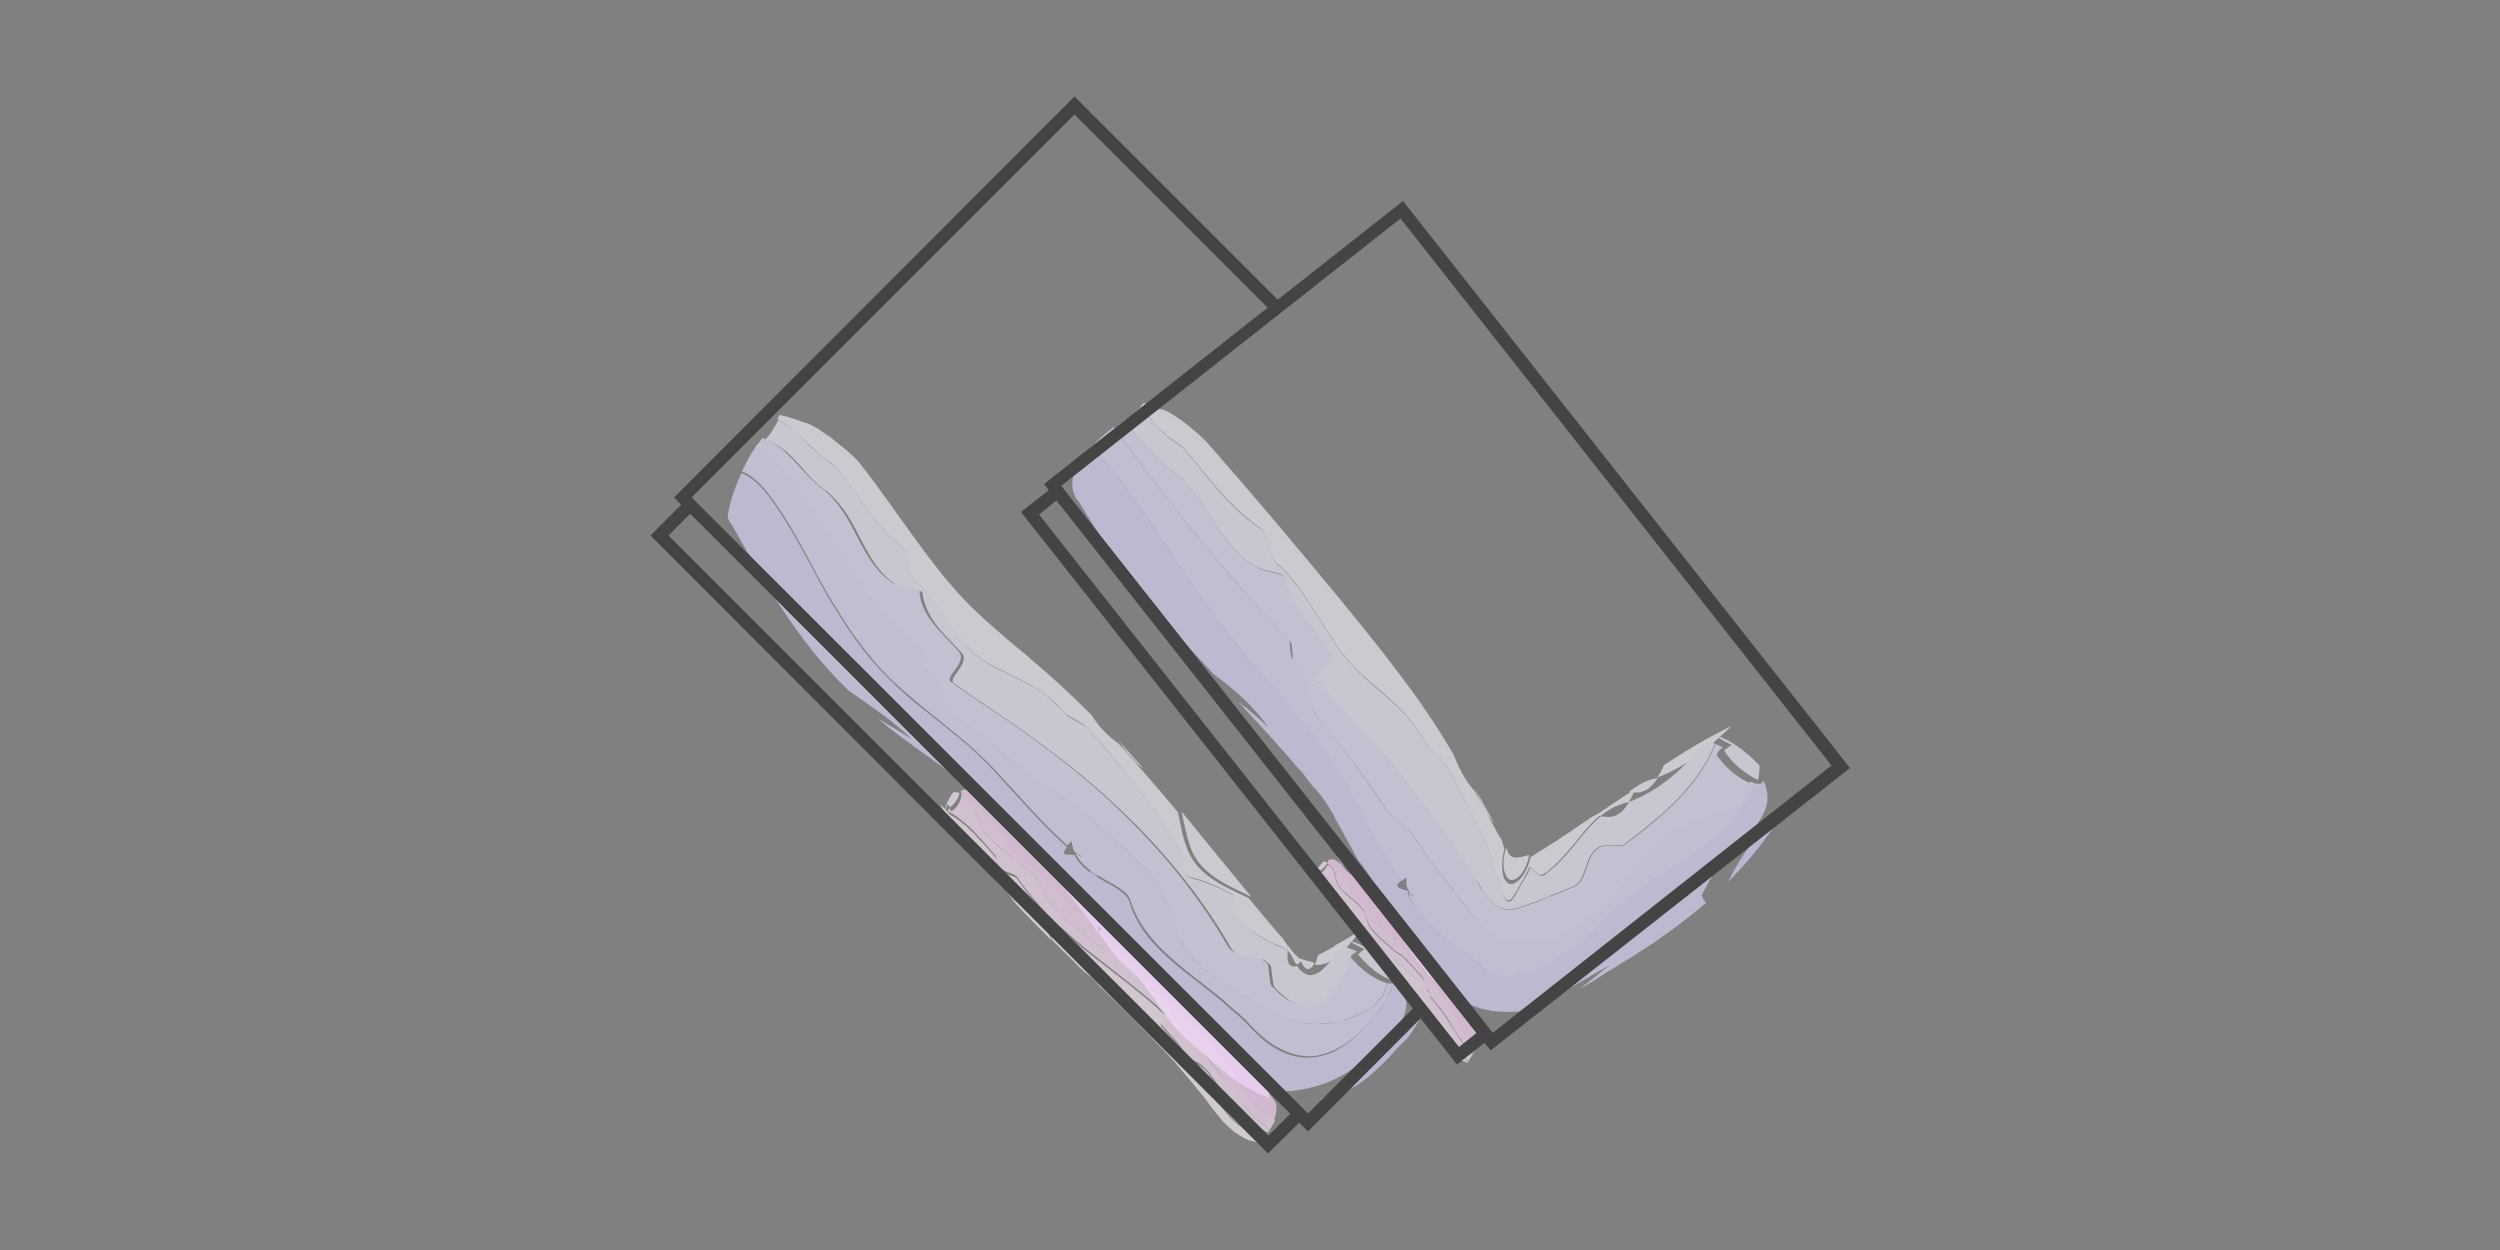 <?xml version="1.0" encoding="utf-8"?>
<!-- Generator: Adobe Illustrator 23.0.1, SVG Export Plug-In . SVG Version: 6.00 Build 0)  -->
<svg version="1.1" id="Livello_1" xmlns="http://www.w3.org/2000/svg" xmlns:xlink="http://www.w3.org/1999/xlink" x="0px" y="0px"
	 viewBox="0 0 500 250" style="enable-background:new 0 0 500 250;" xml:space="preserve">
<rect x="0" y="0" width="500" height="250" fill="#808080" stroke="none"/>
<style type="text/css">
	.st0{fill:#FAFAF9;}
	.st1{opacity:0.8;}
	.st2{fill:#FFBFFC;}
	.st3{fill:#FFF4FF;}
	.st4{fill:#FFEBFE;}
	.st5{fill:#FFD8FD;}
	.st6{fill:#FFE0FE;}
	.st7{fill:#FFE5FE;}
	.st8{fill:#FFEDFE;}
	.st9{fill:#FFD2FD;}
	.st10{fill:#CEBEFF;}
	.st11{fill:#F7F4FF;}
	.st12{fill:#F0EBFF;}
	.st13{fill:#E1D8FF;}
	.st14{fill:#E8E0FF;}
	.st15{fill:#EBE5FF;}
	.st16{fill:#F1EDFF;}
	.st17{fill:#DDD1FF;}
	.st18{fill:#E1D7FF;}
	.st19{fill:#444444;}
	.st20{fill:none;stroke:#444444;stroke-width:2;stroke-miterlimit:10;}
</style>
<g>
	<g>
		<g class="st1">
			<g class="st1">
				<g>
					<path class="st10" d="M285.1,183.6c-1.6,1.9,0.4,2.3,1.9,2.9c-0.1-0.3-0.3-0.5-0.3-0.8C286.2,185.1,285.6,184.4,285.1,183.6z"
						/>
				</g>
				<g>
					<path class="st10" d="M286.7,185.7c0.1,0.3,0.2,0.5,0.3,0.8c0.2,0.1,0.3,0.2,0.5,0.3C287.3,186.4,287,186.1,286.7,185.7z"/>
				</g>
				<g>
					<path class="st10" d="M286,182.7c-0.3,0.3-0.7,0.7-0.8,0.9c0.5,0.7,1,1.4,1.6,2.1C286.4,184.7,286.1,183.8,286,182.7z"/>
				</g>
				<g>
					<path class="st10" d="M287.5,186.7c0.3,0.3,0.6,0.7,0.8,1C288.3,187.2,287.9,186.9,287.5,186.7z"/>
				</g>
				<g>
					<path class="st11" d="M305.8,171c-1.2,0.3-2,0.6-2.9,0.5c-0.4,0-0.8-0.3-1.1-0.7c-0.3-0.4-0.4-0.8-0.5-1.3
						c-0.6,1.4-0.8,3.5-0.4,4.8c0.3,1.1,0.8,1.7,1.4,1.7s1.3-0.4,1.8-1C305.1,173.8,305.7,172.1,305.8,171z"/>
				</g>
				<g>
					<path class="st12" d="M298.9,164.7c-1.4-2.4-2.6-4.7-4-7.1C296,160.2,297.1,162.7,298.9,164.7z"/>
				</g>
				<g>
					<path class="st11" d="M306.1,171.5c-0.3,1.3-0.9,3-2.1,4.3c-0.6,0.6-1.3,1.1-1.9,1c-0.7-0.1-1.3-0.8-1.5-1.9
						c-0.3-1.4-0.2-3.5,0.3-5c-0.1-0.3-0.2-0.8-0.3-1l-0.1-0.4v-0.1l-0.1-0.3l-0.3-0.5l-0.6-1c-1.5-2.8-3-5.6-4.6-8.4
						c-1.9-2.1-3.1-4.6-4.2-7.3c-1.7-2.9-3.5-5.8-5.5-8.7c-1.9-2.9-4-5.6-6-8.3c-4.1-5.4-8.2-10.4-12.3-15.4
						c-8.2-9.9-16.6-19.9-25.5-30c-1-1.2-7.3-6.8-9.7-6.7l-2.9-1.2l-0.7,0.6c1.5,1.9,2.9,4,5,5.6c1,1.2,2.8,1.8,3.8,3
						c4.6,5.3,8.1,10.7,14.7,15.5c2.3,1.2,2,6.6,4.3,7.8c6.9,6.6,9.3,14.9,15.7,21.1c5.4,5,10.1,7.9,13.7,14.7
						c0.9,1.4,3.1,3,4.1,4.3c2.5,4.7,4.9,9.5,7.1,14l0.8,1.7l0.4,0.8l0.1,0.3v0.1v0.2l0.4,1.5c0.3,1.1,0.6,2.4,1.3,3.7
						c0.4,0.3,0.5,1.8,0.9,3c0.4,1.2,1.2,2,1.9,1.3c1-1.4,1.6-2.7,2.2-3.7c0.6-1,1-1.9,1.4-2.7c0.2-0.1,0.6,0.5,1.1,0.9
						c0.5,0.5,1.2,0.9,1.5,0.6c0.2-0.1,0.3-0.2,0.6-0.3c0.3-0.2,0.6-0.4,0.8-0.7c0.6-0.4,1.1-0.9,1.6-1.4c1-1,1.9-2.1,2.9-3.2
						c1.8-2.2,3.5-4.5,5.6-6.2c-0.4,0-0.8,0-1.2,0c-1.1,0.8-2.3,1.5-3.4,2.3c-1.1,0.8-2.3,1.5-3.4,2.3c-1.1,0.7-2.2,1.4-3.3,2.1
						l-1.6,1l-0.4,0.3l-0.2,0.1h-0.1L306.1,171.5z"/>
				</g>
				<g>
					<g>
						<path class="st11" d="M332.8,153c-0.4,0.9-0.8,1.8-1.4,2.5c2.6-0.9,5.2-2.4,7.7-4.1c1.3-0.8,2.4-1.9,3.6-2.9
							c0.6-0.5,1.2-1,1.8-1.6c0.6-0.6,1.2-1.1,1.8-1.7C341.3,147.6,337,150.3,332.8,153z"/>
					</g>
					<g>
						<path class="st11" d="M325.8,158.4h0.3c-2.4,1.6-4.8,3.2-7.2,4.8c0.4,0,0.8,0,1.2,0c1.3-1,2.6-1.9,4.3-2.4
							c0.4-0.2,0.9-0.3,1.4-0.4c0.3-0.6,0.7-1.2,0.9-1.9c0.2,0,0.3,0,0.4,0c1.9,0.1,3.3-1.1,4.5-3c-0.4,0.2-0.9,0.3-1.4,0.4
							C328.4,156.5,327,157.4,325.8,158.4z"/>
					</g>
				</g>
				<g>
					<path class="st13" d="M340.4,179.1c-6,1.4-5.4,7.1-11.1,9.3c-2,0.8-3.8,2-5.6,3.3c-1.2,0.9-2.4,1.8-3.5,2.7l-2.1,1.7
						c-0.7,0.6-1.4,1-2.2,1.6c1.8-0.8,3.5-2,5.2-3.1c1.4-0.8,2.6-1.6,3.9-2.4l1.5-0.9l1.4-0.9c1-0.6,1.9-1.3,2.9-1.9
						c3.7-2.5,7.2-5.2,10.4-7.9C340.9,180.2,340.6,179.8,340.4,179.1z"/>
				</g>
				<g>
					<path class="st14" d="M350,156.3c-0.3,1-0.7,1.9-1.3,2.7c-0.7,0.8-1.5,1.5-2.8,2.1c-4.2,2-9,2.4-12,4.9
						c-4.6,3.2-7.9,8.3-12,12.8c-1,1.1-2,2.2-3.2,3.2c-0.6,0.5-1.2,1-1.8,1.4c-0.3,0.3-0.6,0.4-0.9,0.7c-0.3,0.3-0.8,0.5-1.2,0.8
						c-3,2-6.4,3.2-9.2,3c-1.4-0.1-2.5,0-3.8-0.1c-1.3-0.1-2.5-0.5-3.7-1.3c-1.2-0.8-2.1-1.7-3-2.7c-0.8-1-1.6-2-2.4-3.1
						c-0.8-1-1.6-2.1-2.4-3.1c-0.8-1.1-1.8-2.2-2.6-3.4c-1.8-2.4-3.5-4.7-5.2-7.3c-1.3-2-4.6-3.6-5.8-5.7c-4.3-6.6-8.5-12.2-13-17.6
						c-3.5-4.2-0.5-7.9-5.3-12.1c-0.5-0.6-0.2-3-0.7-3.6c-12.4-12.8-24.2-27.6-34.9-42.5c-1.7,1.2-3.1,2.5-4.4,3.9
						c8.6,9.1,14.9,20.8,21.9,30.2c4.5,6.6,9.6,12.5,14.8,18.5c5.2,5.9,10.1,11.9,13.9,18.7c3.5,6.3,6.9,13.3,11.3,19.5
						c0.3-0.2,0.6-0.4,1-0.7c-0.1,0.8,0,1.5,0.2,2.3c0.2,0.3,0.4,0.5,0.6,0.8c0.3,0.2,0.6,0.4,0.6,0.8c-0.2-0.3-0.4-0.5-0.6-0.8
						c-0.2-0.1-0.3-0.2-0.4-0.3c0.1,0.3,0.3,0.8,0.3,1.1c0.2,0.3,0.3,0.7,0.6,1.2c0.5,0.9,1.1,1.8,1.8,2.5c1.3,1.6,2.7,3,4.1,4.1
						c2.7,2.3,5.2,3.4,6.8,5.2c0.7,0.8,1.5,1.4,2.4,1.9c0.9,0.5,1.9,0.8,2.9,0.9c2,0.3,4-0.2,6-0.8c4.1-1.6,8-4.6,11.6-7.6
						c5.1-4.6,9.3-9.5,14.1-11.7c4.6-2.6,8.5-5.4,11.7-8.4c3.1-3,5.5-6.3,7.3-9.9C350.8,156.6,350.4,156.5,350,156.3z"/>
				</g>
				<g>
					<path class="st15" d="M344.6,149.5c-0.6-0.3-1.1-0.5-1.5-0.7c-1.7,4.2-4.3,7.9-7.5,11.1c-3.2,3.3-6.9,6.3-10.6,9
						c-0.6,0.5-3,0.1-4.8,0.4c-3.5,1.8-2.4,6.9-5.5,8.1c-0.8,0.3-1.6,0.7-2.4,1c-0.8,0.3-1.4,0.6-2.1,0.8s-1.3,0.5-1.9,0.8
						c-0.6,0.3-1.2,0.5-1.8,0.7c-1.2,0.4-2.3,0.8-3.4,1.1c-0.6,0.1-1.2,0.2-1.8,0.1c-0.6-0.1-1.2-0.3-1.7-0.6
						c-1.1-0.6-1.9-1.5-2.6-2.5c-0.7-0.9-1.3-1.9-1.9-3l-0.9-1.4l-1-1.5l-2.9-4.2c-3.9-5.7-8.1-11.3-12.7-16.8s-9.4-10.6-14.1-15.6
						c-1-1.2,3.5-3,2.7-5.5c-3.5-5.5-7.8-9-9.3-15c0.2-1.2-3.5-1.2-5.7-2.4c-7.9-4.7-9.5-13.8-16.6-19.1c-4.1-2.6-6.3-6.9-10-9.9
						c-0.6,0.3-1.1,0.8-1.6,1.2c10.6,14.9,22.5,29.6,35.1,42.8c0.5,0.6,0.2,3,0.7,3.6c3.7,3.2,0.9,6.8,5.3,12.1
						c4.6,5.6,8.7,10.9,13,17.6c1.3,1.9,4.6,3.6,5.8,5.7c1.6,2.5,3.4,4.9,5.2,7.3c0.8,1.1,1.8,2.2,2.6,3.4c0.8,1.1,1.7,2.1,2.4,3.1
						c0.8,1,1.5,2.1,2.4,3.1c0.8,1,1.9,1.9,3,2.7c1.2,0.8,2.4,1.2,3.7,1.3c1.3,0.1,2.4,0,3.8,0.1c2.8,0.3,6.3-0.9,9.2-3
						c0.4-0.3,0.8-0.5,1.2-0.8c0.3-0.3,0.6-0.4,0.9-0.7c0.6-0.4,1.2-0.9,1.8-1.4c1.1-1,2.2-2.1,3.2-3.2c4.1-4.6,7.4-9.6,12-12.8
						c3-2.5,7.9-2.9,12-4.9c1.3-0.6,2.1-1.4,2.8-2.1c0.7-0.8,1-1.7,1.3-2.7c-2.6-1-5.2-3.1-7-5.7C343.4,150.3,344,149.9,344.6,149.5
						z"/>
				</g>
				<g>
					<path class="st16" d="M351.9,153.1c-3.1-3.3-6.1-5-7.3-5.5c-1.4-0.5-1.1,0.1,1.8,1.4c-0.6,0.3-1.2,0.8-1.6,1.1
						c0.9,1.4,1.9,2.5,3.1,3.5c1.2,1,2.4,1.8,3.7,2.4C351.8,155.2,351.9,154.2,351.9,153.1z"/>
				</g>
				<g>
					<path class="st16" d="M342.1,148.4c-0.8,0.4-1.7,0.9-2.4,1.4c-3.8,4.9-8.7,8.6-13.9,10.6c-1.1,1.9-2.4,3.1-4.4,3
						c-0.4-0.1-0.8-0.1-1.3-0.1c-2.1,1.8-3.8,4-5.6,6.2c-0.9,1.1-1.9,2.2-2.9,3.2c-0.5,0.5-1,0.9-1.6,1.4c-0.3,0.3-0.6,0.4-0.8,0.7
						c-0.3,0.2-0.4,0.3-0.6,0.3c-0.3,0.3-1-0.2-1.5-0.6c-0.5-0.5-0.9-1-1.1-0.9c-0.3,0.8-0.8,1.7-1.4,2.7c-0.6,1-1.2,2.3-2.2,3.7
						c-0.8,0.8-1.5-0.1-1.9-1.3c-0.4-1.2-0.5-2.6-0.9-3c-0.7-1.4-0.9-2.6-1.3-3.7l-0.4-1.5v-0.2v-0.1l-0.1-0.3l-0.4-0.8l-0.8-1.7
						c-2.2-4.6-4.6-9.2-7.1-14c-0.9-1.4-3.1-3-4.1-4.3c-3.6-6.8-8.3-9.6-13.7-14.7c-6.5-6.3-8.9-14.5-15.7-21.1
						c-2.3-1.2-2-6.6-4.3-7.8c-6.6-4.7-10.1-10.1-14.7-15.5c-1-1.2-2.8-1.8-3.8-3c-2.1-1.7-3.5-3.7-5-5.6l-2.4,2.1
						c-0.4,0.3-0.8,0.5-1.3,0.8c3.7,3,5.9,7.3,10,9.9c7.1,5.3,8.8,14.4,16.6,19.1c2.3,1.2,5.9,1.1,5.7,2.4c1.5,6,5.8,9.5,9.3,15
						c0.8,2.4-3.7,4.2-2.7,5.5c4.6,5.2,9.5,10.2,14.1,15.6c4.6,5.5,8.7,11.1,12.7,16.8l2.9,4.2l1,1.5l0.9,1.4c0.7,0.9,1.3,1.9,1.9,3
						c0.7,0.9,1.5,1.9,2.6,2.5c0.5,0.3,1.1,0.5,1.7,0.6c0.6,0.1,1.2,0,1.8-0.1c1.2-0.3,2.2-0.7,3.4-1.1c0.6-0.2,1.2-0.4,1.8-0.7
						s1.3-0.4,1.9-0.8c0.7-0.3,1.4-0.5,2.1-0.8s1.6-0.7,2.4-1c3-1.2,1.9-6.3,5.5-8.1c1.8-0.3,4.2,0.1,4.8-0.4
						c3.6-2.7,7.4-5.7,10.6-9c3.2-3.3,5.8-6.8,7.5-11.1C342.4,148.6,342.1,148.4,342.1,148.4z"/>
				</g>
				<g>
					<path class="st13" d="M266.7,163.3c1.8,2.7,3.5,5.7,5.3,8.8c0.1,0.2,0.4,0.7,0.8,1.4C271,169.9,269.3,166.1,266.7,163.3z"/>
				</g>
				<g>
					<path class="st13" d="M275.7,178.7c0.5,0.8,1,1.8,1.4,2.7c0.3,0.4,0.5,0.9,0.8,1.4c0.2,0.3,0.4,0.7,0.6,1
						c0.3,0.3,0.4,0.7,0.7,1.1c0.8,1.4,1.7,2.8,2.4,4c0.4,0.6,0.8,1.2,1.1,1.7c0.3,0.5,0.7,0.9,1,1.4c-0.3-0.6-0.4-1.2-0.7-1.7
						c-0.2-0.6-0.4-1.2-0.6-1.8c-0.4-1.2-0.8-2.3-1.3-3.4c-0.4-1.1-0.9-2.2-1.4-3.2c-0.3-0.7-0.7-1.4-1.1-2
						C278.5,179.7,276.1,179.4,275.7,178.7z"/>
				</g>
				<g>
					<g>
						<path class="st17" d="M345.6,176.4c3.9-3.9,7.3-8.1,10.2-12.6c-2.2,1.2-4.1,3-5.7,5.2C348.4,171.2,346.9,173.7,345.6,176.4z"
							/>
					</g>
					<g>
						<path class="st18" d="M351.2,156.7c-1.9,3.7-4.2,6.9-7.3,9.9c-3.1,3-7,5.7-11.7,8.4c-4.8,2.3-9,7.1-14.1,11.7
							c-3.5,3-7.5,6-11.6,7.6c-2,0.8-4,1.1-6,0.8c-1-0.2-2-0.4-2.9-0.9c-0.9-0.5-1.8-1.1-2.4-1.9c-1.6-1.8-4.1-3-6.8-5.2
							c-1.4-1.1-2.8-2.4-4.1-4.1c-0.6-0.8-1.3-1.7-1.8-2.5c-0.3-0.5-0.4-0.8-0.6-1.2c-0.2-0.3-0.3-0.7-0.3-1.1
							c-1.4-0.5-3.2-0.7-1.3-2.1c-4.4-6.3-7.8-13.3-11.3-19.5c-3.7-6.8-8.7-12.8-13.9-18.7s-10.4-11.9-14.8-18.5
							c-7.1-9.4-13.3-21-21.9-30.2c-3.7,3.9-5.3,8.1-2.6,11.2c8.4,14.2,17.6,24.5,27,34.5c4.3,3.1,8.1,6.6,10.9,10.6
							c-1.9-1.8-3.8-3.5-6-5.1c4.2,4.6,8.4,9,12.4,13.8l-0.3-0.5c0.9,1.2,1.9,2.4,2.7,3.5c2.7,2.7,4.5,6.2,6.3,9.7
							c0.7,1.2,1.7,3,2.8,5.1c0.3,0.3,1.5,1.9,2.7,3.8c1.2,1.9,2.4,4.2,2.4,5.7c0.2,0.3,0.4,0.7,0.5,0.9c0.1,0.2,0.2,0.3,0.2,0.3
							c0.1,0.2,0.2,0.3,0.3,0.3c1.6,2.7,3.1,5.4,4.9,7.9c0.9,1.2,1.8,2.5,2.7,3.5c0.9,1.1,1.9,2.1,3,3c2.1,1.8,4.6,3.2,7.3,4.1
							c0.7,0.3,1.4,0.4,2,0.5c0.7,0.2,1.4,0.3,2.1,0.3c1.4,0.1,2.7,0.1,4.1,0c3.1-0.7,6.2-2.4,9.2-4.1c1.5-0.9,3-1.8,4.6-2.7
							c1.6-0.9,3.2-1.9,4.9-2.7l0.4-0.3l0.3-0.1c0.2-0.1,0.3-0.2,0.6-0.3c0.3-0.2,0.8-0.3,1.1-0.5c0.8-0.4,1.5-0.8,2.2-1.3
							c1.4-0.9,2.8-1.9,4-2.8c2.4-1.8,4-3.2,4.1-3.1c1.5-1.4,3-2.7,4.5-4.1c2.7-5.6,5.9-10.6,10.6-13.5c0.4-0.7,0.8-1.3,1.2-1.9
							c0.3-0.7,0.8-1.4,1.1-2c1.3-2.4,1.1-4.6,0.1-6.8C352.4,156.9,351.8,156.8,351.2,156.7z"/>
					</g>
				</g>
			</g>
		</g>
	</g>
	<g>
		<g class="st1">
			<g class="st1">
				<g>
					<path class="st10" d="M218.1,174.1c-1.5,1.9,0.2,1.5,1.5,1.7c-0.1-0.2-0.2-0.3-0.2-0.5C219,174.8,218.5,174.5,218.1,174.1z"/>
				</g>
				<g>
					<path class="st10" d="M219.4,175.3c0.1,0.2,0.2,0.3,0.2,0.5c0.2,0,0.3,0.1,0.4,0.1C219.8,175.6,219.7,175.4,219.4,175.3z"/>
				</g>
				<g>
					<path class="st10" d="M218.9,173.1c-0.3,0.3-0.6,0.7-0.8,0.9c0.4,0.4,0.8,0.8,1.4,1.2C219.2,174.6,219,173.9,218.9,173.1z"/>
				</g>
				<g>
					<path class="st10" d="M220.1,175.9c0.3,0.2,0.5,0.4,0.7,0.6C220.7,176.1,220.4,175.9,220.1,175.9z"/>
				</g>
				<g>
					<path class="st11" d="M250.3,179.4c-4.6-5.6-9.3-11.3-14-17.1c0.5,2.4,1,4.7,1.6,6.6C239.7,174.8,245.3,176.9,250.3,179.4z"/>
				</g>
				<g>
					<path class="st12" d="M228.8,153.8c-0.8-0.9-1.7-1.9-2.6-2.9c-0.8-0.9-1.8-1.9-2.6-2.9c0.8,1.1,1.4,2.2,2.4,3.1
						C226.8,152.2,227.7,153,228.8,153.8z"/>
				</g>
				<g>
					<path class="st11" d="M249.7,179.6c-5.1-2.4-10.7-4.7-12.5-10.5c-0.7-1.9-1.1-4.2-1.6-6.6c-3.8-4.6-7.8-9.2-11.9-13.8
						c-1.1-0.8-2.1-1.6-3-2.6c-0.9-0.9-1.7-2-2.4-3.1c-2.2-2.2-4.5-4.4-6.8-6.5c-2.4-2.2-4.8-4.2-7-6.1c-4.6-3.8-8.5-7.2-11.7-10.5
						c-3.1-3.3-6.3-7.3-9.6-11.9c-3.4-4.6-6.9-9.8-11.2-15.3c-0.5-0.7-2.3-2.4-4.5-4.1c-0.5-0.4-1-0.8-1.6-1.3
						c-0.6-0.4-1.3-0.8-1.9-1.3c-1.3-0.8-2.7-1.5-3.5-1.6c-1.5-0.6-3-1.1-4.6-1.4l-0.4,0.8c1.7,1,3.1,2.2,4.6,3.5
						c1.4,1.3,2.5,2.4,3.5,3.3c0.5,0.6,1.3,1.1,1.9,1.5c0.7,0.5,1.4,0.9,1.9,1.6c4.6,5.7,7.3,11.1,12.9,15.7c1.9,1.1,1.1,6.1,3,7
						c2.9,2.8,4.6,5.7,6.6,8.5c1.9,2.8,4.3,5.7,7.7,7.7c2.8,1.6,5.4,2.7,8,4.1c1.3,0.7,2.5,1.5,3.7,2.4c1.2,0.9,2.4,2,3.5,3.4
						c1.2,1,3.5,1.9,4.6,3c3.4,3.7,6.6,7.5,9.6,11.4s5.8,7.8,8.4,11.8c1.5,1.6,0.3,5.7,2.5,6.7c3.4,0.8,6.1,2.1,8.7,3.5
						c0.5,0.5-0.9,3,0.1,4c1.7,2.2,4,3.6,6.3,4.9c0.6,0.3,1.1,0.7,1.7,0.9c0.1,0.1,0.3,0.2,0.4,0.2l0.3,0.1l0.5,0.2
						c0.6,0.3,1.1,0.4,1.5,0.8c0-0.3,0.1-0.7,0.1-0.9c-0.3-0.5-0.7-0.9-0.9-1.4l-0.2-0.2l-0.1-0.1l-0.2-0.2l-0.6-0.7l-1.2-1.4
						C252.9,183.4,251.3,181.5,249.7,179.6z"/>
				</g>
				<g>
					<g>
						<path class="st11" d="M263.6,191c-0.2,0.7-0.3,1.4-0.7,1.9c1.3,0.3,2.8-0.3,4.1-1.3c0.2-0.1,0.3-0.3,0.5-0.4l0.6-0.5
							c0.5-0.4,1-0.9,1.4-1.4c0.9-1,1.8-2,2.5-3.2c-0.9,0.6-1.9,1.2-2.9,1.8l-1.4,0.8l-0.7,0.4l-0.3,0.3c-0.2,0.1-0.2,0.1-0.3,0.1
							C265.5,190.1,264.5,190.6,263.6,191z"/>
					</g>
					<g>
						<path class="st11" d="M260.1,191.7l0.1,0.2c-1.2-0.8-1.9-1.9-2.7-2.9c0,0.3-0.1,0.7-0.1,0.9c0.5,0.5,0.9,1.1,1.4,2.2
							c0.2,0.3,0.3,0.6,0.5,0.8c0.3-0.1,0.7-0.3,0.9-0.7c0.1,0.2,0.1,0.3,0.2,0.4c0.3,0.8,0.8,1.2,1.2,1.2c0.5,0,0.9-0.4,1.3-1.2
							c-0.3-0.1-0.4-0.2-0.7-0.3C261.5,192.2,260.8,192,260.1,191.7z"/>
					</g>
				</g>
				<g>
					<path class="st13" d="M254.4,217.7c-1.9-1.4-3.6-2.4-5.3-3.5c-0.4-0.3-0.8-0.5-1.2-0.7c-0.4-0.3-0.8-0.5-1.2-0.8
						c-0.8-0.5-1.6-0.9-2.4-1.4c-0.8-0.4-1.6-0.9-2.4-1.4c-0.8-0.5-1.7-1-2.4-1.6c-0.2-0.2-0.4-0.3-0.6-0.4
						c-0.2-0.2-0.3-0.3-0.5-0.4c-0.3-0.2-0.4-0.4-0.7-0.7c-0.4-0.4-0.8-1-1.2-1.6c-1.1-1.8-2.3-3.3-3.6-4.6
						c-1.4-1.4-2.8-2.5-4.2-3.7c2.6,3.4,5.2,6.8,8.1,10l1.1,1.2l0.2,0.2l0.3,0.3l0.5,0.5c0.3,0.3,0.7,0.7,1,1c1.4,1.3,3,2.5,4.5,3.8
						c3,2.7,6.3,4.6,9.6,5.7C253.7,218.8,253.8,218.2,254.4,217.7z"/>
				</g>
				<g>
					<path class="st14" d="M277.4,196.6c-0.2,1-0.4,1.9-1,2.8c-0.2,0.2-0.3,0.4-0.5,0.6s-0.3,0.3-0.7,0.7c-0.6,0.5-1.3,0.9-1.9,1.4
						c-1.3,0.7-2.4,1.3-3.6,1.6c-1.2,0.4-2.3,0.6-3.3,0.8c-1,0.2-2,0.3-3,0.3c-1,0-2-0.1-3-0.2c-1.4-0.3-2.7-0.8-4-1.4
						c-1.3-0.6-2.5-1.3-3.8-2c-1.3-0.8-2.6-1.5-4-2.3c-0.3-0.2-0.7-0.4-1-0.6l-1-0.6l-1.8-1.1c-4.7-3-9-6.8-10.2-12.8
						c-2.7-10.6-12.8-16-20.7-23.7c-1.6-1.5-5-2.2-6.6-3.6c-5.3-4.9-10.4-9-15.6-13c-2-1.6-2.4-3.4-3-5.2c-0.5-1.8-1.2-3.5-3.6-5.1
						c-0.5-0.5-0.3-2.8-0.8-3.3c-6.1-5.2-11.1-12-15.9-19.1c-2.4-3.5-4.7-7.2-7.3-10.9c-1.3-1.9-2.5-3.6-4-5.4
						c-0.8-0.9-1.5-1.9-2.5-2.9c-1-0.9-2.1-1.9-3.3-2.5c-1.2,1.7-2.1,3.5-2.9,5.2c1.4,0.5,2.4,1.4,3.5,2.4c1,1,1.9,2.2,2.8,3.4
						c1.7,2.4,3.2,4.8,4.6,7.3c2.9,5.1,5.3,10.2,8.4,14.9c1.9,3.2,4.1,6.3,6.6,9.3c2.4,3,5.3,5.7,8.2,8.1
						c5.8,4.9,11.7,9.1,16.6,14.4c4.6,4.9,9.2,10.4,14.4,15c0.3-0.3,0.5-0.6,0.8-0.9c0.1,0.8,0.3,1.4,0.5,2l0.7,0.6
						c0.3,0.1,0.7,0.3,0.7,0.6c-0.3-0.2-0.5-0.4-0.7-0.6c-0.2,0-0.3-0.1-0.4-0.1c2.4,5,10,6,11,9.4c1.8,5.9,6.4,10.2,11.2,14.1
						c1.2,1,2.4,1.9,3.6,2.8c1.2,0.9,2.4,1.9,3.5,2.8l0.4,0.3l0.4,0.4c0.3,0.3,0.7,0.6,1,0.9c0.7,0.6,1.4,1.2,2.1,1.8
						c0.7,0.6,1.4,1.3,1.9,1.9c0.6,0.7,1.3,1.3,1.9,1.9c2.6,2.3,5.6,3.9,8.7,4.2c1.6,0.2,3.1-0.1,4.6-0.6c1.4-0.5,2.7-1.2,3.9-2
						c2.4-1.7,4.6-4.1,6.3-6.3c1-1.2,1.4-1.9,1.9-2.9c0.4-0.9,0.8-1.9,1.3-2.8C278.2,196.8,277.8,196.7,277.4,196.6z"/>
				</g>
				<g>
					<path class="st15" d="M271.4,190.3c-0.6-0.3-1.1-0.5-1.5-0.6c-0.3,1-0.6,2-0.9,2.9c-0.3,0.8-0.6,1.6-1,2.4
						c-0.8,1.6-2.1,3.2-3.5,4.6c-0.8,0.7-1.6,1.2-2.5,1.4c-0.9,0.2-1.9,0.1-2.9-0.3c-1.9-0.7-3.4-2-4.7-3.4
						c-0.3-0.2-0.4-0.9-0.5-1.9c-0.1-0.8-0.2-1.9-0.3-2.5c-0.2-0.3-0.4-0.5-0.7-0.7c-0.2-0.1-0.3-0.2-0.4-0.3
						c-0.2-0.1-0.3-0.2-0.5-0.3c-0.8-0.3-1.6-0.4-2.4-0.5c-1.6-0.3-3.2-0.4-4-1.8c-3.3-5.7-7-10.9-11.1-15.9
						c-4.1-4.9-8.5-9.5-13.3-13.9c-4.8-4.4-9.9-8.4-15.2-12.2c-5.3-3.9-10.9-7.3-15.9-11c-1.1-0.9,3-3.6,1.9-5.7
						c-1.8-2.1-3.6-3.7-5.1-5.6c-1.5-1.8-2.7-3.8-3-6.5c0.2-0.6-0.6-0.8-1.7-0.9c-1.1-0.2-2.4-0.4-3.5-0.9
						c-6.9-4.4-7.3-13.3-14-18.8c-1.9-1.4-3.5-3.1-5.1-4.9c-0.8-0.9-1.8-1.9-3-3c-1.3-1-2.5-1.9-4.1-2.4c-0.4,0.5-0.8,1.1-1.3,1.6
						c1.2,0.7,2.3,1.6,3.3,2.5c1,1,1.9,1.9,2.5,2.9c1.4,1.9,2.7,3.6,4,5.4c2.5,3.6,4.9,7.3,7.3,10.9c4.7,7.1,9.8,13.9,15.9,19.1
						c0.5,0.5,0.3,2.8,0.8,3.3c1.9,1.2,2.3,2.7,2.8,4.5c0.6,1.8,1.3,3.8,3.8,5.7c5.3,4.1,10.2,7.9,15.6,13c1.6,1.4,5,2.1,6.6,3.6
						c7.9,7.6,18.1,13,20.7,23.7c1.3,5.9,5.5,9.7,10.2,12.8l1.8,1.1l1,0.6c0.3,0.3,0.7,0.4,1,0.6c1.4,0.8,2.7,1.5,4,2.3
						c1.3,0.8,2.5,1.4,3.8,2c1.3,0.6,2.5,1.1,4,1.4c1,0.1,2,0.2,3,0.2c1,0,1.9-0.2,3-0.3s2.1-0.4,3.3-0.8c1.2-0.4,2.4-0.9,3.6-1.6
						c0.8-0.4,1.4-0.9,1.9-1.4c0.3-0.3,0.5-0.4,0.7-0.7c0.2-0.2,0.3-0.4,0.5-0.6c0.6-0.8,0.9-1.8,1-2.8c-2.7-0.8-5.2-2.8-7.3-5.3
						C270.4,191.1,270.9,190.6,271.4,190.3z"/>
				</g>
				<g>
					<path class="st16" d="M278.8,193.3c-7.2-5.7-11.5-5.9-5.9-3.5c-0.5,0.4-1,0.8-1.3,1.1c2,2.4,4.6,4.6,7.3,5.3
						C279,195.4,279,194.3,278.8,193.3z"/>
				</g>
				<g>
					<path class="st16" d="M268.9,189.3l-1.1,0.7l-0.5,0.3c-0.2,0.1-0.3,0.1-0.3,0.2c-0.7,1.6-1.9,3.1-3.3,4
						c-0.7,0.4-1.5,0.7-2.3,0.4s-1.5-0.9-2-1.7c-1.1,0.4-2-0.3-1.9-1.9c0-0.4,0-0.8,0.1-1.1c-0.4-0.4-0.9-0.6-1.5-0.8l-0.5-0.2
						l-0.3-0.1c-0.1,0-0.3-0.2-0.4-0.2c-0.6-0.3-1.1-0.6-1.7-0.9c-2.3-1.3-4.5-2.8-6.3-4.9c-1-1,0.4-3.5-0.1-4
						c-2.7-1.4-5.4-2.7-8.7-3.5c-2.2-0.9-1-5.1-2.5-6.7c-2.6-4.1-5.5-7.9-8.4-11.8c-3-3.9-6.3-7.6-9.6-11.4c-1.1-1-3.5-1.9-4.6-3
						c-1.2-1.4-2.4-2.4-3.5-3.4c-1.2-0.9-2.4-1.8-3.7-2.4c-2.5-1.4-5.2-2.5-8-4.1c-3.4-2-5.7-4.8-7.7-7.7c-1.9-2.8-3.7-5.7-6.6-8.5
						c-2-1-1.1-5.9-3-7c-5.7-4.6-8.4-10.1-12.9-15.7c-0.5-0.6-1.2-1.1-1.9-1.6c-0.7-0.5-1.4-0.9-1.9-1.5c-1.1-0.8-2.2-2-3.5-3.3
						c-1.4-1.4-2.9-2.5-4.6-3.5l-1.6,2.7c-0.3,0.3-0.7,0.8-1,1.2c1.5,0.5,2.8,1.4,4.1,2.4c1.2,1,2.1,2.1,3,3c1.5,1.8,3,3.5,5.1,4.9
						c6.8,5.6,7.1,14.4,14,18.8c1,0.5,2.4,0.8,3.5,0.9c1.1,0.2,1.9,0.4,1.7,0.9c0.4,2.6,1.6,4.7,3,6.5c1.4,1.8,3.3,3.5,5.1,5.6
						c1,2-3,4.8-1.9,5.7c5.1,3.7,10.6,7.1,15.9,11c5.3,3.8,10.5,7.9,15.2,12.2c4.8,4.4,9.3,9,13.3,13.9c4.1,4.9,7.8,10.1,11.1,15.9
						c0.8,1.4,2.3,1.5,4,1.8c0.8,0.1,1.6,0.3,2.4,0.5c0.2,0.1,0.3,0.2,0.5,0.3c0.2,0.1,0.3,0.2,0.4,0.3c0.3,0.2,0.4,0.4,0.7,0.7
						c0.1,0.8,0.2,1.7,0.3,2.5c0.1,0.8,0.3,1.6,0.5,1.9c1.4,1.4,2.9,2.7,4.7,3.4c0.9,0.3,1.9,0.5,2.9,0.3c0.9-0.2,1.9-0.8,2.5-1.4
						c1.4-1.4,2.6-3,3.5-4.6c0.4-0.8,0.8-1.6,1-2.4c0.3-0.8,0.7-1.9,0.9-2.9C269.3,189.4,268.9,189.3,268.9,189.3z"/>
				</g>
				<g>
					<path class="st13" d="M198.1,161c2.3,2,4.5,4.2,6.7,6.7c0.2,0.2,0.5,0.5,0.9,1C203.4,165.9,201,162.9,198.1,161z"/>
				</g>
				<g>
					<path class="st13" d="M209.3,172.7c2.4,2.7,5,5.8,6.4,7.5c-0.6-2.8-1.6-5.3-3.6-7.3C212.1,172.9,209.8,173.1,209.3,172.7z"/>
				</g>
				<g>
					<g>
						<path class="st17" d="M263.9,219.9c2.4-0.4,4.6-1.2,6.7-2.4c2.1-1.2,4.1-2.9,6-4.8c0.9-0.9,1.9-1.9,2.7-2.9l1.4-1.4l0.7-0.7
							c0.1-0.1,0.1-0.2,0.2-0.2l0.1-0.1l0.2-0.3c0.8-1.2,1.6-2.4,2.3-3.7c-1.2,0.8-2.2,1.7-3.2,2.6l-0.2,0.2l-0.1,0.1l-0.2,0.2
							l-0.7,0.6l-1.4,1.3c-0.8,0.8-1.8,1.8-2.6,2.7c-1.7,1.9-3.5,3.6-5.5,5.2C268.3,217.8,266.3,219,263.9,219.9z"/>
					</g>
					<g>
						<path class="st18" d="M278.6,196.9c-0.3,0.9-0.8,1.9-1.3,2.8c-0.5,0.9-0.8,1.6-1.9,2.9c-1.8,2.1-3.9,4.6-6.3,6.3
							c-1.2,0.8-2.4,1.6-3.9,2c-1.4,0.5-3,0.7-4.6,0.6c-3.2-0.3-6.2-1.9-8.7-4.2c-0.6-0.6-1.3-1.3-1.9-1.9c-0.6-0.7-1.3-1.3-1.9-1.9
							c-0.7-0.6-1.4-1.2-2.1-1.8c-0.3-0.3-0.7-0.6-1-0.9l-0.4-0.4l-0.4-0.3c-1.1-0.9-2.3-1.9-3.5-2.8c-1.2-0.9-2.4-1.9-3.6-2.8
							c-4.9-3.9-9.5-8.2-11.2-14.1c-1.1-3.5-8.6-4.4-11-9.4c-1.4-0.2-3,0.3-1.5-1.6c-5.2-4.6-9.8-10.1-14.4-15
							c-4.7-5.3-10.7-9.5-16.6-14.4c-2.9-2.4-5.7-5.2-8.2-8.1c-2.5-3-4.6-6-6.6-9.3c-3-4.6-5.5-9.8-8.4-14.9c-1.4-2.5-3-5-4.6-7.3
							c-0.8-1.2-1.8-2.4-2.8-3.4s-2.2-1.9-3.5-2.4c-1.1,2.4-1.9,4.6-2.3,6.3c-0.4,1.8-0.8,2.7,0.2,3.8c3.4,5.9,6.6,11.7,10.3,17.2
							c3.7,5.6,7.9,11.1,13.2,16.2c2.3,1.6,4.6,3.2,6.8,4.8c2.1,1.6,4.1,3.2,5.8,4.9c-2.1-1.4-4.4-2.7-6.8-4.1
							c5.1,4.2,10.1,7.5,14.8,11l-0.3-0.4c1.1,0.8,2.2,1.7,3.2,2.6c3,1.8,5.4,4.6,7.8,7.3c0.8,0.9,2.2,2.3,3.5,3.9
							c0.6,0.4,5.8,4.6,6.4,7.3c0.5,0.5,0.8,0.9,1,1.1c4.2,5,7.9,10.2,11.7,15.4c1.4,1.2,2.9,2.4,4.1,3.7c1.3,1.4,2.4,2.9,3.5,4.6
							c0.6,1.3,1.5,2.5,2.5,3.7c1,1.2,2,2.4,3,3.3c0.3,0.3,0.5,0.5,0.8,0.7c0.3,0.3,0.6,0.6,0.9,0.8c0.3,0.3,0.8,0.7,1.1,1
							s0.7,0.6,1,0.8c1.3,1,2,1.7,2,1.9c1.4,1.1,2.9,2.3,4.3,3.3c1.5,0.9,3,1.7,4.6,2.3c2.4,0.3,4.7,0.3,7,0.2
							c2.4-0.3,4.6-0.8,6.8-1.6c2.1-0.8,4-1.9,5.9-3.2c1.9-1.3,3.8-2.9,5.7-4.3c0.8-1,1.6-2,2.4-3l0.3-0.4l0.2-0.3l0.3-0.5
							c0.2-0.3,0.3-0.7,0.5-1.1c1.3-2.6,0.8-4.9-0.4-6.8C279.7,197,279.1,197,278.6,196.9z"/>
					</g>
				</g>
			</g>
		</g>
	</g>
	<g>
		<g class="st1">
			<g class="st1">
				<g>
					<path class="st2" d="M277.7,186.6c0.4-0.4-0.1-0.4-0.4-0.4c0,0.1,0,0.1,0.1,0.2L277.7,186.6z"/>
				</g>
				<g>
					<path class="st2" d="M277.4,186.2c0-0.1,0-0.1-0.1-0.2c-0.1,0-0.1,0-0.1,0L277.4,186.2z"/>
				</g>
				<g>
					<path class="st2" d="M277.5,186.8c0.1-0.1,0.2-0.2,0.3-0.3l-0.3-0.3C277.5,186.4,277.5,186.6,277.5,186.8z"/>
				</g>
				<g>
					<path class="st2" d="M277.2,186.1l-0.2-0.2C277,186,277.1,186.1,277.2,186.1z"/>
				</g>
				<g>
					<path class="st3" d="M269.2,184.5c1.3,1.7,2.5,3.4,3.9,4.9c-0.2-0.7-0.3-1.3-0.5-1.8C272,186.1,270.6,185.4,269.2,184.5z"/>
				</g>
				<g>
					<path class="st4" d="M275.1,191.7l1.4,1.5C276.1,192.7,275.7,192.2,275.1,191.7z"/>
				</g>
				<g>
					<path class="st3" d="M269.4,184.5c1.4,0.8,2.9,1.6,3.4,3.1c0.2,0.5,0.3,1.2,0.5,1.8c1,1.3,2.1,2.4,3.1,3.7
						c0.6,0.4,1,0.9,1.4,1.5c2,2.4,4.1,4.7,6,7.2c0.9,1.2,1.9,2.4,2.7,3.7c0.4,0.7,0.8,1.3,1.3,1.9c0.4,0.7,0.9,1.5,1.5,2.4
						c0.2,0.2,0.7,0.8,1.4,1.4c0.7,0.6,1.5,1,1.9,1c0.3,0.1,0.7,0.3,1,0.3l0.1-0.2c-0.8-0.5-1.3-1.1-2-1.7c-0.3-0.3-0.8-0.6-1.2-1
						c-0.7-0.8-1.1-1.7-1.6-2.4c-0.5-0.8-1-1.4-1.7-2c-0.5-0.3-0.3-1.6-0.8-1.9c-1.5-1.7-2.1-3.7-3.7-5.2c-1.4-1.2-2.4-1.7-3.5-3.1
						c-0.3-0.3-0.8-0.6-1.1-0.8c-1.6-2-3.3-4.1-4.7-6.3c-0.4-0.4-0.2-1.5-0.8-1.8c-0.9-0.3-1.6-0.8-2.4-1.2c-0.2-0.2,0.3-0.8,0-1.1
						c-0.9-1.3-2.4-2-3.2-3.1c0,0.1,0,0.2,0,0.3c0.4,0.6,0.8,1.2,1.2,1.8C268.6,183.3,269,183.9,269.4,184.5z"/>
				</g>
				<g>
					<g>
						<path class="st3" d="M264.4,177.1c0.3,0.1,0.4,0.3,0.6,0.4c-0.2-0.7-0.5-1.4-0.9-2c-0.3-0.7-0.8-1.3-1.4-1.8
							C263.3,174.8,263.8,176,264.4,177.1z"/>
					</g>
					<g>
						<path class="st3" d="M265.7,179L265.7,179c0.4,0.6,0.8,1.3,1.2,1.9c0-0.1,0-0.2,0-0.3c-0.3-0.3-0.5-0.7-0.6-1.2
							c0-0.1-0.1-0.3-0.1-0.3c-0.2-0.1-0.3-0.2-0.5-0.3v-0.1c0-0.5-0.3-0.8-0.7-1.2c0,0.1,0.1,0.3,0.1,0.3
							C265.3,178.3,265.5,178.6,265.7,179z"/>
					</g>
				</g>
				<g>
					<path class="st5" d="M271.1,175.7c0.3,1.5,1.7,1.4,2.1,2.6c0.4,0.9,1.1,1.6,1.8,2.3c-1.2-1.8-2.3-3.5-3.5-5.2
						C271.4,175.5,271.3,175.6,271.1,175.7z"/>
				</g>
				<g>
					<path class="st6" d="M265.5,172.8c0.5,0.2,0.9,0.5,1.2,1.1c0.5,1.1,0.4,2.3,1,3.1c0.3,0.6,0.8,1.1,1.4,1.6
						c0.6,0.5,1.2,1,1.7,1.4c1.2,1,2.1,2,2.5,3.6c0.8,2.9,3.5,4.4,5.6,6.5c0.4,0.4,1.3,0.7,1.7,1.1c1.4,1.4,2.6,2.8,3.8,4.1
						c0.9,1,0.2,1.9,1.4,3c0.2,0.2,0,0.8,0.2,0.9c1.5,1.7,3,3.5,4.1,5.5c0.6,1,1.2,2,1.9,3c0.7,1,1.5,2.1,2.6,2.9
						c0.3-0.4,0.6-0.8,0.8-1.3c-1.4-0.8-2.3-2.2-3-3.6c-0.3-0.7-0.7-1.4-1-2.1c-0.3-0.7-0.8-1.4-1.1-2c-2-3.5-5.1-6.3-7.4-9.5
						c-1.2-1.5-2.4-3.1-3.8-4.4c-0.1,0.1-0.1,0.2-0.2,0.3c0-0.2-0.1-0.4-0.2-0.5l-0.2-0.2c-0.1,0-0.2-0.1-0.2-0.2l0.2,0.2h0.1
						c-0.7-1.4-2.7-1.7-3-2.6c-1-3.1-4.7-4.8-5.7-7.3c-1.2-2.4-2.4-4-4.3-5.1C265.6,172.6,265.5,172.7,265.5,172.8z"/>
				</g>
				<g>
					<path class="st7" d="M263.8,174.1c-0.1,0.2-0.2,0.3-0.2,0.3c2,0.9,3.5,3,4.7,4.9c0.2,0.2,0,0.8,0.1,1.2
						c0.5,0.9,1.8,0.7,2.1,1.4c1.6,3.3,4,5.9,6.5,8.3c2.5,2.4,5.2,4.6,7.6,7.2c0.3,0.3-0.8,0.8-0.7,1.4c0.4,0.7,0.9,1.2,1.3,1.8
						c0.4,0.6,0.8,1.2,0.8,1.9c-0.1,0.3,0.8,0.3,1.4,0.7c0.9,0.7,1.4,1.6,1.9,2.4c0.4,0.9,0.8,1.9,1.8,2.8c1,0.8,1.8,2.1,3.2,2.8
						c0.1-0.1,0.3-0.3,0.3-0.4c-1.1-0.8-1.9-1.9-2.6-2.9c-0.7-1-1.3-2.1-1.9-3c-1.2-1.9-2.6-3.8-4.1-5.5c-0.1-0.2,0-0.8-0.2-0.9
						c-0.9-0.8-0.3-1.7-1.4-3c-1.3-1.4-2.4-2.6-3.8-4.1c-0.4-0.4-1.3-0.7-1.7-1.1c-2.1-2.1-4.9-3.6-5.6-6.5
						c-0.3-1.6-1.4-2.6-2.5-3.6c-0.6-0.5-1.2-1-1.7-1.4c-0.5-0.5-1-1-1.4-1.6c-0.6-0.8-0.6-2-1-3.1c-0.3-0.7-0.7-1-1.2-1.1
						c-0.3,0.7-0.8,1.3-1.5,1.7C263.9,174.4,263.9,174.2,263.8,174.1z"/>
				</g>
				<g>
					<path class="st8" d="M264.7,172.3c-1.6,1.6-1.8,2.8-1,1.4c0.1,0.2,0.2,0.3,0.3,0.4c0.7-0.4,1.3-1,1.5-1.7
						C265.3,172.4,265,172.3,264.7,172.3z"/>
				</g>
				<g>
					<path class="st8" d="M263.5,174.8l0.3,0.7c0.6,0.5,1.1,1.1,1.5,1.7c0.4,0.7,0.8,1.3,0.9,1.9c0.5,0.3,0.8,0.7,0.8,1.2
						c0,0.1,0,0.3,0,0.3c0.9,1.1,2.4,1.9,3.2,3.1c0.3,0.3-0.1,0.9,0,1.1c0.8,0.4,1.4,0.8,2.4,1.2c0.6,0.3,0.3,1.4,0.8,1.8
						c1.4,2.2,3.1,4.2,4.7,6.3c0.3,0.3,0.8,0.6,1.1,0.8c1,1.4,2.2,1.9,3.5,3.1c1.6,1.4,2.1,3.5,3.7,5.2c0.5,0.3,0.3,1.6,0.8,1.9
						c0.8,0.7,1.3,1.3,1.7,2c0.5,0.8,0.9,1.6,1.6,2.4c0.3,0.4,0.8,0.6,1.2,1c0.7,0.5,1.3,1.2,2,1.7l0.4-0.7c0.1-0.1,0.2-0.2,0.3-0.3
						c-1.4-0.7-2.2-1.9-3.2-2.8c-0.9-0.8-1.4-1.9-1.8-2.8c-0.4-0.9-0.9-1.9-1.9-2.4c-0.5-0.3-1.4-0.3-1.4-0.7
						c-0.1-0.8-0.5-1.4-0.8-1.9c-0.4-0.6-0.8-1.2-1.3-1.8c-0.2-0.6,0.9-1.1,0.7-1.4c-2.4-2.5-5.1-4.7-7.6-7.2
						c-2.5-2.4-4.9-5.1-6.5-8.3c-0.3-0.8-1.6-0.4-2.1-1.4c-0.1-0.4,0-1.1-0.1-1.2c-1.3-1.9-2.8-4-4.7-4.9
						C263.5,174.7,263.5,174.8,263.5,174.8z"/>
				</g>
				<g>
					<path class="st5" d="M283.1,190.5c-0.6-0.7-1.2-1.4-1.9-2c0-0.1-0.2-0.2-0.3-0.3C281.7,189,282.4,190,283.1,190.5z"/>
				</g>
				<g>
					<path class="st5" d="M280.1,187.1c-0.7-0.8-1.4-1.6-1.8-2.1c0.2,0.8,0.5,1.4,1,1.9C279.3,187,279.9,186.9,280.1,187.1z"/>
				</g>
				<g>
					<g>
						<path class="st9" d="M270.5,174.3c-0.4-0.5-0.9-1-1.4-1.5s-1-0.9-1.6-1.4c0.3,0.6,0.8,1.2,1.3,1.7
							C269.3,173.6,269.9,174,270.5,174.3z"/>
					</g>
					<g>
						<path class="st5" d="M265.6,172.6c1.9,1.1,3.1,2.8,4.3,5.1c1,2.4,4.7,4.1,5.7,7.3c0.3,0.9,2.3,1.3,3,2.6
							c0.3,0.1,0.8,0,0.4,0.4c1.4,1.4,2.7,2.9,3.8,4.4c2.4,3.2,5.5,6,7.4,9.5c0.4,0.7,0.8,1.4,1.1,2c0.3,0.7,0.7,1.4,1,2.1
							c0.7,1.4,1.6,2.8,3,3.6c0.3-0.6,0.5-1.2,0.6-1.6c0.1-0.5,0-0.8-0.3-1.1c-0.8-1.4-1.5-3-2.5-4.6c-1-1.6-2.1-3.1-3.3-4.5
							c-0.5-0.4-1-0.9-1.5-1.4c-0.5-0.5-0.9-0.9-1.3-1.5c0.5,0.5,1,0.9,1.6,1.4c-1.1-1.2-2.3-2.4-3.4-3.5l0.1,0.2
							c-0.3-0.3-0.5-0.6-0.8-0.9c-0.8-0.7-1.4-1.5-2.1-2.4c-0.3-0.3-0.6-0.7-1-1.2c-0.2-0.2-1.6-1.4-1.8-2.1
							c-0.2-0.2-0.3-0.3-0.3-0.3c-1.2-1.4-2.2-2.8-3.1-4.1c-0.7-0.6-1.4-1.3-1.9-2.3c-0.6-1.3-1.9-2.8-1.9-2.9
							c-0.3-0.3-0.6-0.7-0.9-1.1c-1.4-0.7-2.4-1.6-3.2-2.8c-0.3-0.3-0.6-0.4-0.9-0.7c-0.6-0.4-1.2-0.4-1.8-0.2
							C265.7,172.2,265.7,172.4,265.6,172.6z"/>
					</g>
				</g>
			</g>
		</g>
	</g>
	<g>
		<g class="st1">
			<g class="st1">
				<g>
					<path class="st2" d="M217.3,183.7c0.5-0.8-0.3-0.7-0.8-0.8c0.1,0.1,0.1,0.2,0.2,0.3C216.9,183.4,217.1,183.5,217.3,183.7z"/>
				</g>
				<g>
					<path class="st2" d="M216.6,183.1c-0.1-0.1-0.1-0.2-0.2-0.3c-0.1,0-0.2,0-0.3-0.1C216.4,182.9,216.5,183,216.6,183.1z"/>
				</g>
				<g>
					<path class="st2" d="M217.1,184.1c0.1-0.2,0.3-0.3,0.3-0.3c-0.3-0.2-0.5-0.4-0.8-0.6C216.8,183.5,217,183.8,217.1,184.1z"/>
				</g>
				<g>
					<path class="st2" d="M216.3,182.9c-0.2-0.1-0.3-0.2-0.4-0.3C216,182.7,216,182.8,216.3,182.9z"/>
				</g>
				<g>
					<path class="st3" d="M202.2,179.7c2.7,3,5.5,5.8,8.2,8.5c-0.5-1.1-0.9-2.1-1.4-3c-0.7-1.4-1.8-2.3-3-3.2
						C204.8,181.2,203.5,180.5,202.2,179.7z"/>
				</g>
				<g>
					<path class="st4" d="M214.6,192.2l2.8,2.7C216.6,193.9,215.7,192.9,214.6,192.2z"/>
				</g>
				<g>
					<path class="st3" d="M202.4,179.7c1.3,0.8,2.6,1.5,3.8,2.4c1.2,0.8,2.2,1.9,3,3.1c0.5,0.8,0.9,1.9,1.4,3
						c2.2,2.2,4.4,4.3,6.6,6.4c1.1,0.8,2,1.7,2.8,2.7c4.3,4.1,8.5,8.3,12.6,12.6c1,1.1,2,2.1,3,3.3c0.9,1.1,1.9,2.2,2.9,3.4
						c0.9,1.2,1.9,2.3,2.8,3.5c0.9,1.3,2,2.6,3.2,4.1c0.3,0.3,1.4,1.4,2.5,2.3c1.3,0.9,2.8,1.7,3.4,1.7c0.6,0.2,1.2,0.3,1.9,0.5
						l0.2-0.3c-1.4-0.8-2.5-1.8-3.8-2.7c-0.7-0.6-1.6-1-2.2-1.7c-1.4-1.4-2.4-2.9-3.4-4.2s-2.1-2.5-3.5-3.7c-0.5-0.3-0.7-1-1-1.8
						c-0.3-0.7-0.6-1.4-1.1-1.7c-3.1-3-4.8-6.6-8-9.2c-1.4-1-2.5-1.8-3.7-2.6c-1.2-0.8-2.3-1.7-3.4-3c-0.6-0.5-1.6-1-2.2-1.4
						c-3.5-3.5-6.9-7-10.2-10.8c-0.8-0.8-0.8-2.5-1.9-3c-1.6-0.5-3-1.3-4.3-2.1c-0.3-0.3,0.2-1.3-0.4-1.9c-0.9-1.1-2.1-1.9-3.3-2.9
						c-1.1-0.8-2.3-1.7-3.2-2.6c0,0.2,0.1,0.3,0.1,0.5c0.8,1.1,1.8,2.1,2.6,3.1C200.7,177.6,201.6,178.6,202.4,179.7z"/>
				</g>
				<g>
					<g>
						<path class="st3" d="M191.8,166.8c0.4,0.3,0.8,0.4,1.1,0.7c-0.5-1.2-1.3-2.4-2.1-3.5c-0.8-1.2-1.8-2.3-2.9-3.2
							C189.2,162.8,190.4,165,191.8,166.8z"/>
					</g>
					<g>
						<path class="st3" d="M194.6,170.2L194.6,170.2c0.8,1,1.7,2.2,2.6,3.3c0-0.2-0.1-0.3-0.1-0.5c-0.5-0.6-1-1.3-1.4-2
							c-0.1-0.2-0.2-0.4-0.3-0.6c-0.3-0.2-0.6-0.3-0.8-0.5c0-0.1,0-0.2,0-0.2c-0.1-0.4-0.3-0.8-0.5-1.1c-0.3-0.3-0.6-0.7-1-1
							c0.1,0.2,0.2,0.4,0.3,0.6C193.6,168.9,194,169.6,194.6,170.2z"/>
					</g>
				</g>
				<g>
					<path class="st5" d="M202.3,164.6c0.9,2.6,3.2,2.4,4.5,4.7c1,1.6,2.4,2.9,3.8,4c-2.6-3.2-5.2-6.2-7.8-9
						C202.7,164.4,202.5,164.5,202.3,164.6z"/>
				</g>
				<g>
					<path class="st6" d="M192.2,159.4c0.8,0.3,1.7,0.9,2.3,2c0.6,1,0.9,1.9,1.4,3c0.4,0.9,0.8,1.9,1.4,2.5c0.8,1,1.9,1.9,2.9,2.9
						c1.1,0.8,2.3,1.8,3.4,2.6c2.3,1.8,4.3,3.6,5.4,6.3c2.2,4.9,7.4,7.6,11.7,11.3c0.8,0.8,2.4,1.2,3.3,1.9c2.9,2.5,5.4,4.8,7.9,7.1
						c1.9,1.8,0.9,3.4,3.4,5.2c0.3,0.3,0.3,1.3,0.6,1.6c0.8,0.8,1.5,1.5,2.4,2.3c0.8,0.8,1.5,1.6,2.2,2.4c1.5,1.6,2.8,3.4,4.1,5.1
						c1.4,1.8,2.5,3.6,4.1,5.4c1.4,1.8,3.2,3.5,5.3,4.9c0.4-0.7,0.8-1.3,1-1.9c-1.4-0.7-2.5-1.6-3.5-2.7c-1-1.1-1.9-2.4-2.7-3.5
						c-0.8-1.3-1.6-2.5-2.4-3.8c-0.8-1.3-1.7-2.4-2.5-3.6c-4.5-6.3-10.6-11.1-15.7-16.7c-2.4-2.6-5.2-5.3-8-7.6
						c-0.1,0.1-0.2,0.3-0.3,0.3c-0.1-0.3-0.3-0.7-0.4-0.9l-0.3-0.3c-0.2-0.1-0.3-0.2-0.4-0.3l0.4,0.3c0.1,0,0.2,0,0.3,0.1
						c-1.6-2.4-5.2-3-5.9-4.6c-0.7-1.4-1.7-2.5-2.7-3.6c-1.1-1.1-2.3-2.1-3.5-3.1c-2.4-1.9-4.7-3.9-6-6c-0.7-1-1.4-2-2.1-2.9
						c-0.7-0.8-1.4-1.8-2.1-2.5c-1.4-1.5-3-2.8-4.6-3.8C192.2,159,192.2,159.2,192.2,159.4z"/>
				</g>
				<g>
					<path class="st7" d="M189.8,161.6c-0.1,0.3-0.2,0.5-0.2,0.7c0.9,0.4,1.8,1,2.5,1.6c0.8,0.6,1.7,1.4,2.4,2.1
						c0.4,0.4,0.8,0.8,1.1,1.2c0.4,0.4,0.8,0.8,1.2,1.3c0.8,0.8,1.4,1.7,2.2,2.5c0.3,0.3,0.3,1.3,0.6,2.1c1.1,1.6,3.1,1.2,4,2.5
						c3.8,5.7,8.7,10.2,13.9,14.4c5.2,4.2,10.6,8.1,15.4,12.5c0.5,0.5-1.2,1.3-0.7,2.3c0.5,0.6,0.9,1.1,1.4,1.6
						c0.4,0.5,0.9,1,1.4,1.5c0.8,1,1.7,2,2.1,3.4c0,0.5,1.5,0.6,2.5,1.2c0.9,0.6,1.6,1.3,2.2,2c0.6,0.8,1.2,1.6,1.7,2.4
						c1,1.7,2,3.5,3.8,5c1,0.8,1.9,1.6,2.9,2.4s2.1,1.7,3.4,2.2c0.2-0.2,0.3-0.4,0.4-0.6c-2.2-1.4-3.9-3.1-5.3-4.9
						c-1.4-1.8-2.7-3.7-4.1-5.4c-1.4-1.7-2.7-3.5-4.1-5.1c-0.8-0.8-1.4-1.6-2.2-2.4c-0.8-0.8-1.5-1.5-2.4-2.3
						c-0.3-0.3-0.3-1.3-0.6-1.6c-1.9-1.4-0.9-3-3.4-5.2c-2.5-2.4-5-4.6-7.9-7.1c-0.8-0.8-2.4-1.3-3.3-1.9
						c-4.3-3.7-9.5-6.4-11.7-11.3c-1.1-2.7-3.2-4.6-5.4-6.3c-1.1-0.8-2.3-1.8-3.4-2.6c-1.1-0.9-2-1.9-2.9-2.9
						c-0.7-0.7-1-1.6-1.4-2.5c-0.4-0.9-0.8-1.9-1.4-3c-0.7-1.2-1.4-1.8-2.3-2c-0.2,1.2-0.9,2.2-1.9,2.9
						C190.2,162.1,189.9,161.8,189.8,161.6z"/>
				</g>
				<g>
					<path class="st8" d="M190.7,158.4c-2.1,2.8-1.9,4.8-1.2,2.4c0.2,0.3,0.4,0.5,0.5,0.7c0.9-0.8,1.7-1.7,1.9-2.9
						C191.5,158.5,191.1,158.4,190.7,158.4z"/>
				</g>
				<g>
					<path class="st8" d="M189.5,162.7c0.3,0.3,0.4,0.8,0.7,1.1c0.3,0.3,0.5,0.5,0.8,0.8c0.3,0.3,0.5,0.5,0.8,0.8
						c0.5,0.5,1,1,1.4,1.6c0.4,0.6,0.8,1.2,1.2,1.7c0.4,0.6,0.8,1.2,1,1.8c0.9,0.6,1.5,1.2,1.6,2c0,0.2,0,0.4,0.1,0.6
						c0.9,1,2,1.8,3.2,2.6c1.1,0.8,2.3,1.7,3.3,2.9c0.6,0.5,0.1,1.6,0.4,1.9c1.4,0.8,2.7,1.6,4.3,2.1c1.1,0.5,1,2.3,1.9,3
						c3.2,3.8,6.8,7.3,10.2,10.8c0.6,0.5,1.7,1,2.2,1.4c1.1,1.3,2.3,2.1,3.4,3c1.1,0.8,2.4,1.6,3.7,2.6c3.2,2.6,4.8,6.2,8,9.2
						c0.5,0.3,0.8,1,1.1,1.7c0.3,0.7,0.5,1.4,1,1.8c1.4,1.2,2.5,2.4,3.5,3.7c1,1.4,2,2.8,3.4,4.2c0.6,0.7,1.5,1,2.2,1.7
						c1.3,0.9,2.4,1.9,3.8,2.7l0.6-1c0.2-0.2,0.3-0.3,0.4-0.4c-1.3-0.5-2.4-1.4-3.4-2.2c-1-0.8-1.9-1.8-2.9-2.4
						c-1.8-1.5-2.8-3.3-3.8-5c-0.5-0.8-1.1-1.6-1.7-2.4c-0.6-0.8-1.3-1.5-2.2-2c-1-0.6-2.5-0.7-2.5-1.2c-0.4-1.4-1.3-2.4-2.1-3.4
						c-0.4-0.5-0.9-1-1.4-1.5c-0.5-0.5-0.9-1-1.4-1.6c-0.6-1,1.2-1.8,0.7-2.3c-4.9-4.5-10.2-8.4-15.4-12.5
						c-5.2-4.2-10.1-8.8-13.9-14.4c-0.8-1.3-2.9-0.8-4-2.5c-0.3-0.8-0.3-1.9-0.6-2.1c-0.7-0.8-1.4-1.7-2.2-2.5
						c-0.3-0.4-0.8-0.8-1.2-1.3c-0.3-0.4-0.8-0.8-1.1-1.2c-0.8-0.8-1.6-1.5-2.4-2.1c-0.8-0.7-1.7-1.2-2.5-1.6
						C189.5,162.5,189.5,162.7,189.5,162.7z"/>
				</g>
				<g>
					<path class="st5" d="M227.9,190.7c-1.3-1.1-2.5-2.3-3.8-3.5c-0.1-0.1-0.3-0.3-0.5-0.5C224.9,188.1,226.3,189.6,227.9,190.7z"/>
				</g>
				<g>
					<path class="st5" d="M221.5,184.7c-1.4-1.4-2.9-2.8-3.7-3.6c0.6,1.3,1.3,2.4,2.4,3.4C220.2,184.6,221.2,184.5,221.5,184.7z"/>
				</g>
				<g>
					<g>
						<path class="st9" d="M200.9,162.3c-0.9-0.9-1.9-1.9-2.9-2.7s-2-1.8-3.1-2.6c0.8,1.1,1.6,2.2,2.6,3
							C198.6,160.9,199.7,161.7,200.9,162.3z"/>
					</g>
					<g>
						<path class="st5" d="M192.3,158.9c1.7,1,3.1,2.3,4.6,3.8c0.8,0.8,1.4,1.6,2.1,2.5c0.7,0.8,1.4,1.9,2.1,2.9
							c1.3,2.1,3.6,4.1,6,6c1.2,1,2.4,2,3.5,3.1s2,2.3,2.7,3.6c0.8,1.5,4.3,2.3,5.9,4.6c0.6,0.1,1.4,0,0.8,0.8c2.8,2.3,5.5,5,8,7.6
							c5.2,5.6,11.2,10.4,15.7,16.7c0.8,1.2,1.7,2.4,2.5,3.6c0.8,1.3,1.6,2.5,2.4,3.8c0.8,1.3,1.7,2.4,2.7,3.5c1,1.1,2.2,2,3.5,2.7
							c0.3-0.9,0.5-1.9,0.5-2.6c0-0.8-0.3-1.4-0.8-1.9c-2-2.4-3.7-5.4-5.9-8.3c-2.2-2.9-4.5-5.4-6.9-7.9c-1-0.8-2-1.6-3-2.4
							c-0.9-0.8-1.9-1.7-2.7-2.6c1,0.8,2,1.6,3.1,2.4c-1.1-1-2.3-2.1-3.5-3.1c-1.2-1-2.4-2-3.5-3.1l0.2,0.3c-0.6-0.5-1.1-1-1.7-1.5
							c-1.6-1.2-3-2.7-4.3-4.1c-0.5-0.5-1.3-1.2-2.1-2c-0.3-0.3-3.2-2.4-3.7-3.6c-0.3-0.3-0.5-0.4-0.6-0.5c-2.4-2.4-4.6-4.8-6.8-7.2
							c-1.4-1.1-2.9-2.3-3.9-4c-1.4-2.3-4.2-4.9-4.1-5.1c-0.7-0.7-1.3-1.3-1.9-1.9c-1.2-0.7-2.4-1.4-3.5-2.2c-1-0.8-2-1.9-2.8-3
							c-0.6-0.4-1.2-0.8-1.9-1.3c-1.2-0.8-2.1-0.8-2.9-0.3C192.2,158.4,192.3,158.6,192.3,158.9z"/>
					</g>
				</g>
			</g>
		</g>
	</g>
	<g>
		<g>
			<polygon class="st19" points="261.6,226.3 134.8,99.5 214.9,19.3 255.9,60.3 254.1,62.1 214.9,22.9 138.3,99.5 261.6,222.7 
				283.4,200.9 285.1,202.7 			"/>
		</g>
		<g>
			<path class="st19" d="M253.6,230.7L130.1,107.1l7.9-7.9l123.6,123.6L253.6,230.7z M133.7,107.1l120,120l4.4-4.4l-120-120
				L133.7,107.1z"/>
		</g>
		<g>
			<g>
				<path class="st19" d="M298.1,210.1L208.8,96.8l71.8-56.6l89.4,113.4L298.1,210.1z M212.2,97.2l86.3,109.4l67.8-53.5L280.1,43.7
					L212.2,97.2z"/>
			</g>
			<g>
				<path class="st19" d="M291.4,212.9l-87.2-110.5l7.5-5.9L298.9,207L291.4,212.9z M207.8,102.9l84,106.5l3.5-2.8l-84-106.5
					L207.8,102.9z"/>
			</g>
		</g>
	</g>
</g>
</svg>
